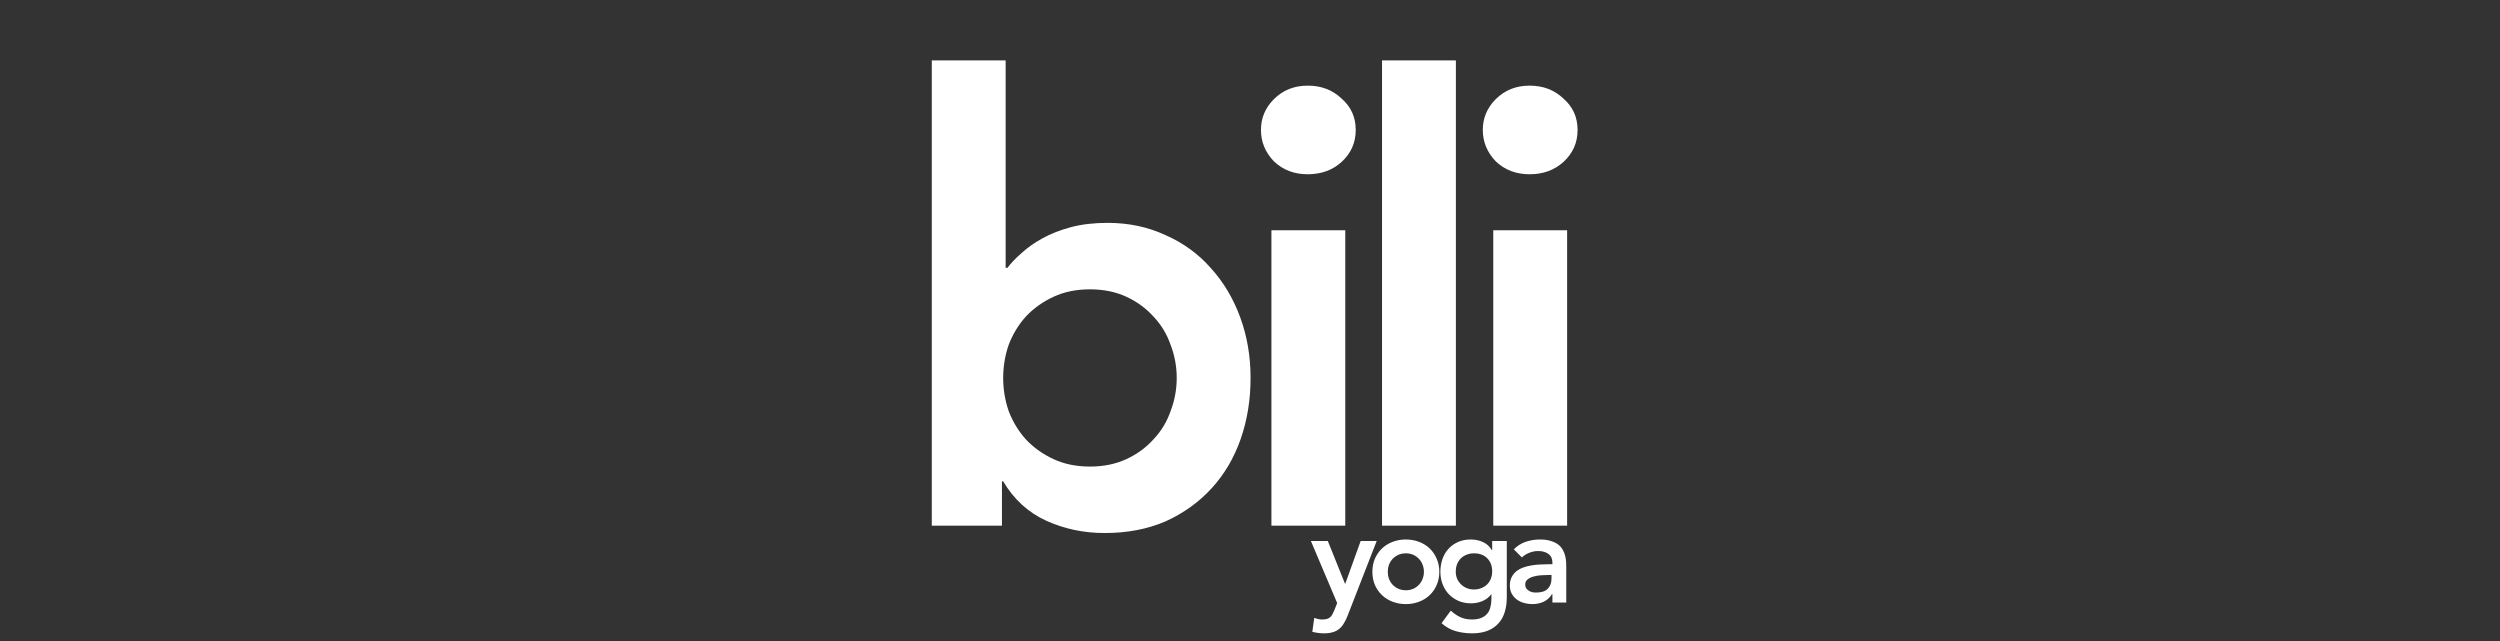 <svg xmlns="http://www.w3.org/2000/svg" fill="none" viewBox="0 0 195 50" height="50" width="195">
<rect x="0" y="0" width="195" height="50" fill="#333333" stroke="none"/>
<g clip-path="url(#clip0_16_2)">
<path fill="white" d="M72.68 4.712H78.44V20.888H78.584C78.872 20.504 79.24 20.12 79.688 19.736C80.136 19.32 80.68 18.936 81.32 18.584C81.96 18.232 82.696 17.944 83.528 17.72C84.36 17.496 85.32 17.384 86.408 17.384C88.04 17.384 89.544 17.704 90.92 18.344C92.296 18.952 93.464 19.8 94.424 20.888C95.416 21.976 96.184 23.256 96.728 24.728C97.272 26.2 97.544 27.784 97.544 29.48C97.544 31.176 97.288 32.76 96.776 34.232C96.264 35.704 95.512 36.984 94.52 38.072C93.528 39.16 92.328 40.024 90.92 40.664C89.512 41.272 87.928 41.576 86.168 41.576C84.536 41.576 83.016 41.256 81.608 40.616C80.2 39.976 79.08 38.952 78.248 37.544H78.152V41H72.68V4.712ZM91.784 29.48C91.784 28.584 91.624 27.72 91.304 26.888C91.016 26.056 90.568 25.32 89.96 24.68C89.384 24.04 88.68 23.528 87.848 23.144C87.016 22.76 86.072 22.568 85.016 22.568C83.96 22.568 83.016 22.76 82.184 23.144C81.352 23.528 80.632 24.04 80.024 24.68C79.448 25.32 79 26.056 78.68 26.888C78.392 27.72 78.248 28.584 78.248 29.48C78.248 30.376 78.392 31.24 78.68 32.072C79 32.904 79.448 33.64 80.024 34.28C80.632 34.92 81.352 35.432 82.184 35.816C83.016 36.2 83.96 36.392 85.016 36.392C86.072 36.392 87.016 36.2 87.848 35.816C88.68 35.432 89.384 34.92 89.96 34.28C90.568 33.64 91.016 32.904 91.304 32.072C91.624 31.24 91.784 30.376 91.784 29.48ZM99.171 17.96H104.931V41H99.171V17.96ZM98.355 10.136C98.355 9.208 98.691 8.408 99.363 7.736C100.067 7.032 100.947 6.68 102.003 6.68C103.059 6.68 103.939 7.016 104.643 7.688C105.379 8.328 105.747 9.144 105.747 10.136C105.747 11.128 105.379 11.96 104.643 12.632C103.939 13.272 103.059 13.592 102.003 13.592C100.947 13.592 100.067 13.256 99.363 12.584C98.691 11.88 98.355 11.064 98.355 10.136ZM107.799 4.712H113.559V41H107.799V4.712ZM116.475 17.96H122.235V41H116.475V17.96ZM115.659 10.136C115.659 9.208 115.995 8.408 116.667 7.736C117.371 7.032 118.251 6.68 119.307 6.68C120.363 6.68 121.243 7.016 121.947 7.688C122.683 8.328 123.051 9.144 123.051 10.136C123.051 11.128 122.683 11.96 121.947 12.632C121.243 13.272 120.363 13.592 119.307 13.592C118.251 13.592 117.371 13.256 116.667 12.584C115.995 11.88 115.659 11.064 115.659 10.136Z"></path>
<path fill="white" d="M102.251 42.2H103.571L104.911 45.53H104.931L106.131 42.2H107.381L105.111 48.03C105.024 48.257 104.927 48.453 104.821 48.62C104.721 48.793 104.601 48.937 104.461 49.05C104.321 49.17 104.154 49.257 103.961 49.31C103.774 49.37 103.547 49.4 103.281 49.4C102.967 49.4 102.661 49.36 102.361 49.28L102.511 48.2C102.604 48.233 102.701 48.26 102.801 48.28C102.907 48.307 103.014 48.32 103.121 48.32C103.267 48.32 103.391 48.307 103.491 48.28C103.591 48.253 103.674 48.21 103.741 48.15C103.814 48.097 103.874 48.023 103.921 47.93C103.967 47.843 104.017 47.737 104.071 47.61L104.301 47.04L102.251 42.2ZM107.046 44.6C107.046 44.22 107.113 43.877 107.246 43.57C107.386 43.257 107.573 42.99 107.806 42.77C108.039 42.55 108.316 42.38 108.636 42.26C108.956 42.14 109.296 42.08 109.656 42.08C110.016 42.08 110.356 42.14 110.676 42.26C110.996 42.38 111.273 42.55 111.506 42.77C111.739 42.99 111.923 43.257 112.056 43.57C112.196 43.877 112.266 44.22 112.266 44.6C112.266 44.98 112.196 45.327 112.056 45.64C111.923 45.947 111.739 46.21 111.506 46.43C111.273 46.65 110.996 46.82 110.676 46.94C110.356 47.06 110.016 47.12 109.656 47.12C109.296 47.12 108.956 47.06 108.636 46.94C108.316 46.82 108.039 46.65 107.806 46.43C107.573 46.21 107.386 45.947 107.246 45.64C107.113 45.327 107.046 44.98 107.046 44.6ZM108.246 44.6C108.246 44.787 108.276 44.967 108.336 45.14C108.403 45.313 108.496 45.467 108.616 45.6C108.743 45.733 108.893 45.84 109.066 45.92C109.239 46 109.436 46.04 109.656 46.04C109.876 46.04 110.073 46 110.246 45.92C110.419 45.84 110.566 45.733 110.686 45.6C110.813 45.467 110.906 45.313 110.966 45.14C111.033 44.967 111.066 44.787 111.066 44.6C111.066 44.413 111.033 44.233 110.966 44.06C110.906 43.887 110.813 43.733 110.686 43.6C110.566 43.467 110.419 43.36 110.246 43.28C110.073 43.2 109.876 43.16 109.656 43.16C109.436 43.16 109.239 43.2 109.066 43.28C108.893 43.36 108.743 43.467 108.616 43.6C108.496 43.733 108.403 43.887 108.336 44.06C108.276 44.233 108.246 44.413 108.246 44.6ZM117.53 42.2V46.57C117.53 47.003 117.476 47.393 117.37 47.74C117.263 48.093 117.096 48.39 116.87 48.63C116.65 48.877 116.37 49.067 116.03 49.2C115.69 49.333 115.286 49.4 114.82 49.4C114.373 49.4 113.95 49.343 113.55 49.23C113.15 49.117 112.78 48.91 112.44 48.61L113.16 47.63C113.4 47.85 113.65 48.02 113.91 48.14C114.17 48.26 114.47 48.32 114.81 48.32C115.096 48.32 115.336 48.28 115.53 48.2C115.73 48.12 115.886 48.01 116 47.87C116.12 47.73 116.203 47.56 116.25 47.36C116.303 47.167 116.33 46.95 116.33 46.71V46.36H116.31C116.136 46.593 115.906 46.77 115.62 46.89C115.333 47.003 115.04 47.06 114.74 47.06C114.38 47.06 114.053 46.997 113.76 46.87C113.466 46.737 113.213 46.56 113 46.34C112.793 46.12 112.633 45.86 112.52 45.56C112.406 45.26 112.35 44.94 112.35 44.6C112.35 44.247 112.403 43.917 112.51 43.61C112.616 43.303 112.773 43.037 112.98 42.81C113.186 42.583 113.433 42.407 113.72 42.28C114.013 42.147 114.346 42.08 114.72 42.08C115.06 42.08 115.376 42.147 115.67 42.28C115.963 42.413 116.196 42.627 116.37 42.92H116.39V42.2H117.53ZM114.97 43.16C114.756 43.16 114.563 43.197 114.39 43.27C114.216 43.337 114.066 43.433 113.94 43.56C113.82 43.68 113.723 43.83 113.65 44.01C113.583 44.183 113.55 44.377 113.55 44.59C113.55 44.783 113.583 44.963 113.65 45.13C113.723 45.297 113.823 45.443 113.95 45.57C114.076 45.697 114.226 45.797 114.4 45.87C114.573 45.943 114.76 45.98 114.96 45.98C115.18 45.98 115.376 45.943 115.55 45.87C115.73 45.797 115.88 45.7 116 45.58C116.126 45.453 116.223 45.303 116.29 45.13C116.356 44.957 116.39 44.77 116.39 44.57C116.39 44.15 116.263 43.81 116.01 43.55C115.756 43.29 115.41 43.16 114.97 43.16ZM121.088 46.34H121.058C120.885 46.613 120.665 46.813 120.398 46.94C120.132 47.06 119.838 47.12 119.518 47.12C119.298 47.12 119.082 47.09 118.868 47.03C118.662 46.97 118.475 46.88 118.308 46.76C118.148 46.64 118.018 46.49 117.918 46.31C117.818 46.13 117.768 45.92 117.768 45.68C117.768 45.42 117.815 45.2 117.908 45.02C118.002 44.833 118.125 44.68 118.278 44.56C118.438 44.433 118.622 44.333 118.828 44.26C119.035 44.187 119.248 44.133 119.468 44.1C119.695 44.06 119.922 44.037 120.148 44.03C120.375 44.017 120.588 44.01 120.788 44.01H121.088V43.88C121.088 43.58 120.985 43.357 120.778 43.21C120.572 43.057 120.308 42.98 119.988 42.98C119.735 42.98 119.498 43.027 119.278 43.12C119.058 43.207 118.868 43.327 118.708 43.48L118.078 42.85C118.345 42.577 118.655 42.38 119.008 42.26C119.368 42.14 119.738 42.08 120.118 42.08C120.458 42.08 120.745 42.12 120.978 42.2C121.212 42.273 121.405 42.37 121.558 42.49C121.712 42.61 121.828 42.75 121.908 42.91C121.995 43.063 122.055 43.22 122.088 43.38C122.128 43.54 122.152 43.697 122.158 43.85C122.165 43.997 122.168 44.127 122.168 44.24V47H121.088V46.34ZM121.018 44.85H120.768C120.602 44.85 120.415 44.857 120.208 44.87C120.002 44.883 119.805 44.917 119.618 44.97C119.438 45.017 119.285 45.09 119.158 45.19C119.032 45.283 118.968 45.417 118.968 45.59C118.968 45.703 118.992 45.8 119.038 45.88C119.092 45.953 119.158 46.017 119.238 46.07C119.318 46.123 119.408 46.163 119.508 46.19C119.608 46.21 119.708 46.22 119.808 46.22C120.222 46.22 120.525 46.123 120.718 45.93C120.918 45.73 121.018 45.46 121.018 45.12V44.85Z"></path>
</g>
<defs>
<clipPath id="clip0_16_2">
<rect fill="white" height="50" width="195"></rect>
</clipPath>
</defs>
</svg>
